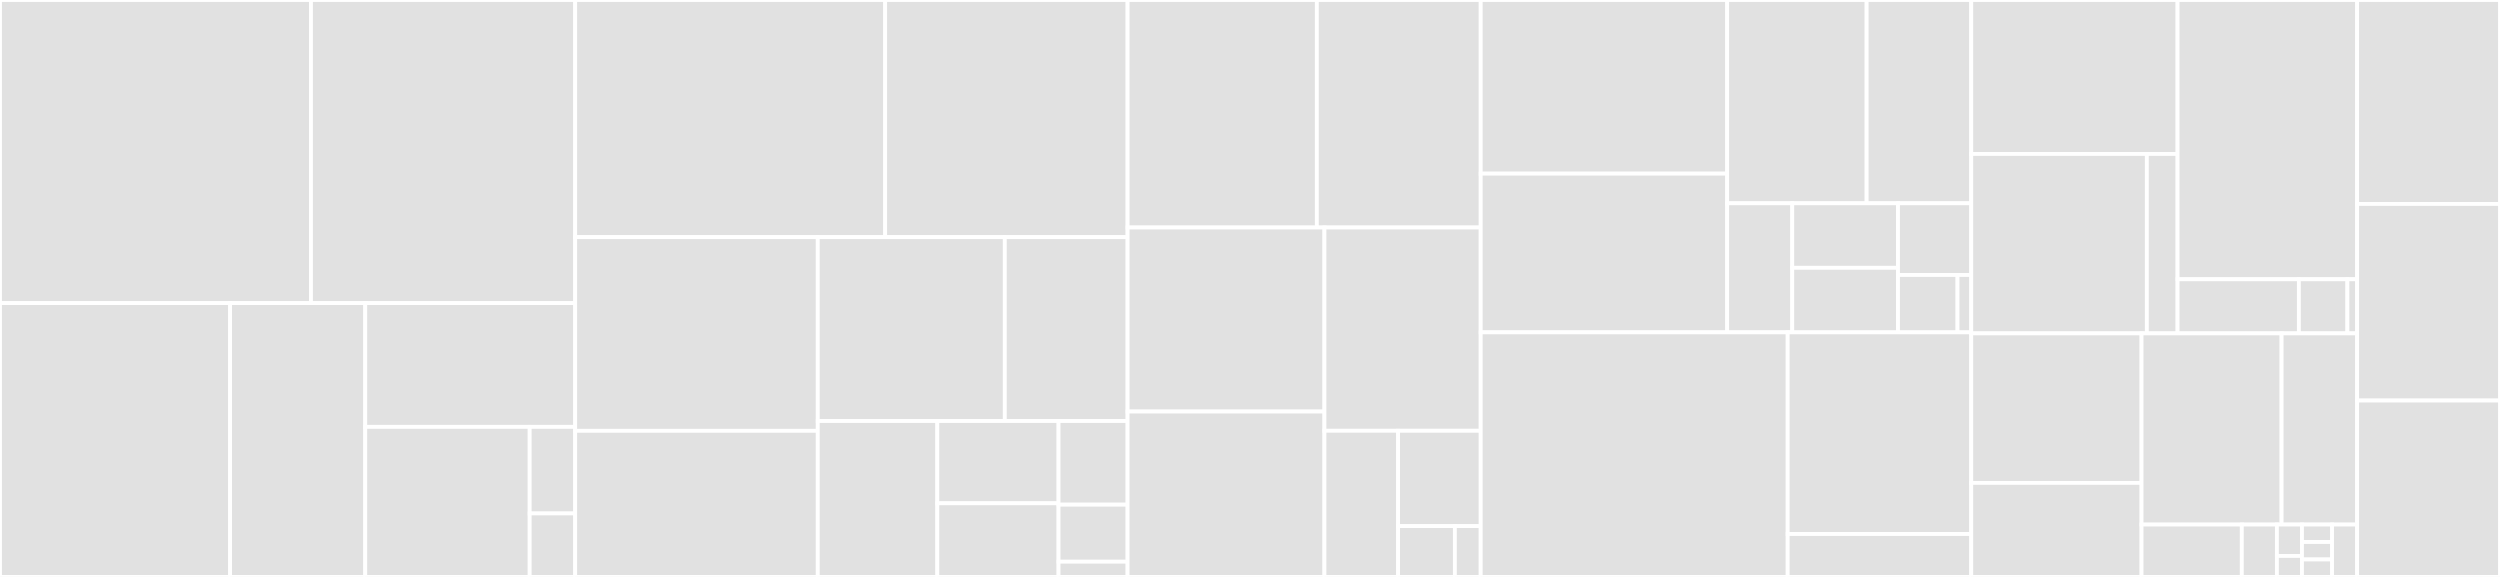 <svg baseProfile="full" width="650" height="150" viewBox="0 0 650 150" version="1.1"
xmlns="http://www.w3.org/2000/svg" xmlns:ev="http://www.w3.org/2001/xml-events"
xmlns:xlink="http://www.w3.org/1999/xlink">

<rect x="0" y="0" width="650" height="150" fill="#333333" stroke="none"/>

<style>rect.s{mask:url(#mask);}</style>
<defs>
  <pattern id="white" width="4" height="4" patternUnits="userSpaceOnUse" patternTransform="rotate(45)">
    <rect width="2" height="2" transform="translate(0,0)" fill="white"></rect>
  </pattern>
  <mask id="mask">
    <rect x="0" y="0" width="100%" height="100%" fill="url(#white)"></rect>
  </mask>
</defs>

<rect x="0" y="0" width="80.853" height="78.797" fill="#e1e1e1" stroke="white" stroke-width="1" class=" tooltipped" data-content="grape/graph/de_mutable_csr.h"><title>grape/graph/de_mutable_csr.h</title></rect>
<rect x="80.853" y="0" width="68.692" height="78.797" fill="#e1e1e1" stroke="white" stroke-width="1" class=" tooltipped" data-content="grape/graph/mutable_csr.h"><title>grape/graph/mutable_csr.h</title></rect>
<rect x="0" y="78.797" width="59.818" height="71.203" fill="#e1e1e1" stroke="white" stroke-width="1" class=" tooltipped" data-content="grape/graph/id_indexer.h"><title>grape/graph/id_indexer.h</title></rect>
<rect x="59.818" y="78.797" width="35.143" height="71.203" fill="#e1e1e1" stroke="white" stroke-width="1" class=" tooltipped" data-content="grape/graph/mutable_csr_impl.h"><title>grape/graph/mutable_csr_impl.h</title></rect>
<rect x="94.961" y="78.797" width="54.584" height="32.187" fill="#e1e1e1" stroke="white" stroke-width="1" class=" tooltipped" data-content="grape/graph/immutable_csr.h"><title>grape/graph/immutable_csr.h</title></rect>
<rect x="94.961" y="110.985" width="42.757" height="39.015" fill="#e1e1e1" stroke="white" stroke-width="1" class=" tooltipped" data-content="grape/graph/adj_list.h"><title>grape/graph/adj_list.h</title></rect>
<rect x="137.718" y="110.985" width="11.827" height="22.509" fill="#e1e1e1" stroke="white" stroke-width="1" class=" tooltipped" data-content="grape/graph/vertex.h"><title>grape/graph/vertex.h</title></rect>
<rect x="137.718" y="133.494" width="11.827" height="16.506" fill="#e1e1e1" stroke="white" stroke-width="1" class=" tooltipped" data-content="grape/graph/edge.h"><title>grape/graph/edge.h</title></rect>
<rect x="149.545" y="0" width="80.594" height="61.656" fill="#e1e1e1" stroke="white" stroke-width="1" class=" tooltipped" data-content="grape/fragment/mutable_edgecut_fragment.h"><title>grape/fragment/mutable_edgecut_fragment.h</title></rect>
<rect x="230.139" y="0" width="63.036" height="61.656" fill="#e1e1e1" stroke="white" stroke-width="1" class=" tooltipped" data-content="grape/fragment/immutable_edgecut_fragment.h"><title>grape/fragment/immutable_edgecut_fragment.h</title></rect>
<rect x="149.545" y="61.656" width="63.076" height="50.362" fill="#e1e1e1" stroke="white" stroke-width="1" class=" tooltipped" data-content="grape/fragment/csr_edgecut_fragment_base.h"><title>grape/fragment/csr_edgecut_fragment_base.h</title></rect>
<rect x="149.545" y="112.018" width="63.076" height="37.982" fill="#e1e1e1" stroke="white" stroke-width="1" class=" tooltipped" data-content="grape/fragment/basic_fragment_mutator.h"><title>grape/fragment/basic_fragment_mutator.h</title></rect>
<rect x="212.621" y="61.656" width="48.629" height="47.807" fill="#e1e1e1" stroke="white" stroke-width="1" class=" tooltipped" data-content="grape/fragment/basic_fragment_loader.h"><title>grape/fragment/basic_fragment_loader.h</title></rect>
<rect x="261.25" y="61.656" width="31.924" height="47.807" fill="#e1e1e1" stroke="white" stroke-width="1" class=" tooltipped" data-content="grape/fragment/partitioner.h"><title>grape/fragment/partitioner.h</title></rect>
<rect x="212.621" y="109.463" width="31.083" height="40.537" fill="#e1e1e1" stroke="white" stroke-width="1" class=" tooltipped" data-content="grape/fragment/edgecut_fragment_base.h"><title>grape/fragment/edgecut_fragment_base.h</title></rect>
<rect x="243.704" y="109.463" width="31.521" height="21.395" fill="#e1e1e1" stroke="white" stroke-width="1" class=" tooltipped" data-content="grape/fragment/ev_fragment_mutator.h"><title>grape/fragment/ev_fragment_mutator.h</title></rect>
<rect x="243.704" y="130.858" width="31.521" height="19.142" fill="#e1e1e1" stroke="white" stroke-width="1" class=" tooltipped" data-content="grape/fragment/fragment_base.h"><title>grape/fragment/fragment_base.h</title></rect>
<rect x="275.225" y="109.463" width="17.949" height="21.752" fill="#e1e1e1" stroke="white" stroke-width="1" class=" tooltipped" data-content="grape/fragment/ev_fragment_loader.h"><title>grape/fragment/ev_fragment_loader.h</title></rect>
<rect x="275.225" y="131.215" width="17.949" height="14.831" fill="#e1e1e1" stroke="white" stroke-width="1" class=" tooltipped" data-content="grape/fragment/id_parser.h"><title>grape/fragment/id_parser.h</title></rect>
<rect x="275.225" y="146.045" width="17.949" height="3.955" fill="#e1e1e1" stroke="white" stroke-width="1" class=" tooltipped" data-content="grape/fragment/loader.h"><title>grape/fragment/loader.h</title></rect>
<rect x="293.174" y="0" width="49.205" height="59.149" fill="#e1e1e1" stroke="white" stroke-width="1" class=" tooltipped" data-content="grape/parallel/auto_parallel_message_manager.h"><title>grape/parallel/auto_parallel_message_manager.h</title></rect>
<rect x="342.379" y="0" width="42.604" height="59.149" fill="#e1e1e1" stroke="white" stroke-width="1" class=" tooltipped" data-content="grape/parallel/batch_shuffle_message_manager.h"><title>grape/parallel/batch_shuffle_message_manager.h</title></rect>
<rect x="293.174" y="59.149" width="51.179" height="47.853" fill="#e1e1e1" stroke="white" stroke-width="1" class=" tooltipped" data-content="grape/parallel/parallel_message_manager.h"><title>grape/parallel/parallel_message_manager.h</title></rect>
<rect x="293.174" y="107.002" width="51.179" height="42.998" fill="#e1e1e1" stroke="white" stroke-width="1" class=" tooltipped" data-content="grape/parallel/default_message_manager.h"><title>grape/parallel/default_message_manager.h</title></rect>
<rect x="344.353" y="59.149" width="40.63" height="52.851" fill="#e1e1e1" stroke="white" stroke-width="1" class=" tooltipped" data-content="grape/parallel/parallel_engine.h"><title>grape/parallel/parallel_engine.h</title></rect>
<rect x="344.353" y="112" width="19.148" height="38" fill="#e1e1e1" stroke="white" stroke-width="1" class=" tooltipped" data-content="grape/parallel/thread_local_message_buffer.h"><title>grape/parallel/thread_local_message_buffer.h</title></rect>
<rect x="363.501" y="112" width="21.483" height="24.783" fill="#e1e1e1" stroke="white" stroke-width="1" class=" tooltipped" data-content="grape/parallel/sync_buffer.h"><title>grape/parallel/sync_buffer.h</title></rect>
<rect x="363.501" y="136.783" width="14.769" height="13.217" fill="#e1e1e1" stroke="white" stroke-width="1" class=" tooltipped" data-content="grape/parallel/parallel_engine_spec.h"><title>grape/parallel/parallel_engine_spec.h</title></rect>
<rect x="378.27" y="136.783" width="6.713" height="13.217" fill="#e1e1e1" stroke="white" stroke-width="1" class=" tooltipped" data-content="grape/parallel/message_manager_base.h"><title>grape/parallel/message_manager_base.h</title></rect>
<rect x="384.984" y="0" width="64.078" height="45.144" fill="#e1e1e1" stroke="white" stroke-width="1" class=" tooltipped" data-content="grape/utils/vertex_array.h"><title>grape/utils/vertex_array.h</title></rect>
<rect x="384.984" y="45.144" width="64.078" height="41.266" fill="#e1e1e1" stroke="white" stroke-width="1" class=" tooltipped" data-content="grape/utils/gcontainer.h"><title>grape/utils/gcontainer.h</title></rect>
<rect x="449.061" y="0" width="36.264" height="52.853" fill="#e1e1e1" stroke="white" stroke-width="1" class=" tooltipped" data-content="grape/utils/bitset.h"><title>grape/utils/bitset.h</title></rect>
<rect x="485.325" y="0" width="27.198" height="52.853" fill="#e1e1e1" stroke="white" stroke-width="1" class=" tooltipped" data-content="grape/utils/vertex_set.h"><title>grape/utils/vertex_set.h</title></rect>
<rect x="449.061" y="52.853" width="16.923" height="33.557" fill="#e1e1e1" stroke="white" stroke-width="1" class=" tooltipped" data-content="grape/utils/thread_pool.h"><title>grape/utils/thread_pool.h</title></rect>
<rect x="465.984" y="52.853" width="27.5" height="16.779" fill="#e1e1e1" stroke="white" stroke-width="1" class=" tooltipped" data-content="grape/utils/concurrent_queue.h"><title>grape/utils/concurrent_queue.h</title></rect>
<rect x="465.984" y="69.631" width="27.5" height="16.779" fill="#e1e1e1" stroke="white" stroke-width="1" class=" tooltipped" data-content="grape/utils/string_view_vector.h"><title>grape/utils/string_view_vector.h</title></rect>
<rect x="493.484" y="52.853" width="19.038" height="18.643" fill="#e1e1e1" stroke="white" stroke-width="1" class=" tooltipped" data-content="grape/utils/atomic_ops.h"><title>grape/utils/atomic_ops.h</title></rect>
<rect x="493.484" y="71.496" width="15.469" height="14.914" fill="#e1e1e1" stroke="white" stroke-width="1" class=" tooltipped" data-content="grape/utils/default_allocator.h"><title>grape/utils/default_allocator.h</title></rect>
<rect x="508.953" y="71.496" width="3.57" height="14.914" fill="#e1e1e1" stroke="white" stroke-width="1" class=" tooltipped" data-content="grape/utils/iterator_pair.h"><title>grape/utils/iterator_pair.h</title></rect>
<rect x="384.984" y="86.41" width="79.817" height="63.59" fill="#e1e1e1" stroke="white" stroke-width="1" class=" tooltipped" data-content="grape/communication/sync_comm.h"><title>grape/communication/sync_comm.h</title></rect>
<rect x="464.8" y="86.41" width="47.723" height="52.434" fill="#e1e1e1" stroke="white" stroke-width="1" class=" tooltipped" data-content="grape/communication/shuffle.h"><title>grape/communication/shuffle.h</title></rect>
<rect x="464.8" y="138.844" width="47.723" height="11.156" fill="#e1e1e1" stroke="white" stroke-width="1" class=" tooltipped" data-content="grape/communication/communicator.h"><title>grape/communication/communicator.h</title></rect>
<rect x="512.523" y="0" width="53.645" height="40.029" fill="#e1e1e1" stroke="white" stroke-width="1" class=" tooltipped" data-content="grape/vertex_map/global_vertex_map.h"><title>grape/vertex_map/global_vertex_map.h</title></rect>
<rect x="512.523" y="40.029" width="45.655" height="46.645" fill="#e1e1e1" stroke="white" stroke-width="1" class=" tooltipped" data-content="grape/vertex_map/local_vertex_map.h"><title>grape/vertex_map/local_vertex_map.h</title></rect>
<rect x="558.178" y="40.029" width="7.99" height="46.645" fill="#e1e1e1" stroke="white" stroke-width="1" class=" tooltipped" data-content="grape/vertex_map/vertex_map_base.h"><title>grape/vertex_map/vertex_map_base.h</title></rect>
<rect x="566.167" y="0" width="46.683" height="72.609" fill="#e1e1e1" stroke="white" stroke-width="1" class=" tooltipped" data-content="grape/io/local_io_adaptor.cc"><title>grape/io/local_io_adaptor.cc</title></rect>
<rect x="566.167" y="72.609" width="31.543" height="14.066" fill="#e1e1e1" stroke="white" stroke-width="1" class=" tooltipped" data-content="grape/io/line_parser_base.h"><title>grape/io/line_parser_base.h</title></rect>
<rect x="597.71" y="72.609" width="12.617" height="14.066" fill="#e1e1e1" stroke="white" stroke-width="1" class=" tooltipped" data-content="grape/io/tsv_line_parser.h"><title>grape/io/tsv_line_parser.h</title></rect>
<rect x="610.327" y="72.609" width="2.523" height="14.066" fill="#e1e1e1" stroke="white" stroke-width="1" class=" tooltipped" data-content="grape/io/io_adaptor_base.h"><title>grape/io/io_adaptor_base.h</title></rect>
<rect x="512.523" y="86.675" width="44.279" height="38.877" fill="#e1e1e1" stroke="white" stroke-width="1" class=" tooltipped" data-content="grape/serialization/out_archive.h"><title>grape/serialization/out_archive.h</title></rect>
<rect x="512.523" y="125.552" width="44.279" height="24.448" fill="#e1e1e1" stroke="white" stroke-width="1" class=" tooltipped" data-content="grape/serialization/in_archive.h"><title>grape/serialization/in_archive.h</title></rect>
<rect x="556.801" y="86.675" width="36.414" height="49.71" fill="#e1e1e1" stroke="white" stroke-width="1" class=" tooltipped" data-content="grape/worker/comm_spec.h"><title>grape/worker/comm_spec.h</title></rect>
<rect x="593.215" y="86.675" width="19.635" height="49.71" fill="#e1e1e1" stroke="white" stroke-width="1" class=" tooltipped" data-content="grape/worker/worker.h"><title>grape/worker/worker.h</title></rect>
<rect x="556.801" y="136.385" width="26.069" height="13.615" fill="#e1e1e1" stroke="white" stroke-width="1" class=" tooltipped" data-content="grape/util.h"><title>grape/util.h</title></rect>
<rect x="582.871" y="136.385" width="9.124" height="13.615" fill="#e1e1e1" stroke="white" stroke-width="1" class=" tooltipped" data-content="grape/app/vertex_data_context.h"><title>grape/app/vertex_data_context.h</title></rect>
<rect x="591.995" y="136.385" width="6.517" height="8.169" fill="#e1e1e1" stroke="white" stroke-width="1" class=" tooltipped" data-content="grape/app/context_base.h"><title>grape/app/context_base.h</title></rect>
<rect x="591.995" y="144.554" width="6.517" height="5.446" fill="#e1e1e1" stroke="white" stroke-width="1" class=" tooltipped" data-content="grape/app/void_context.h"><title>grape/app/void_context.h</title></rect>
<rect x="598.512" y="136.385" width="7.821" height="4.538" fill="#e1e1e1" stroke="white" stroke-width="1" class=" tooltipped" data-content="grape/app/auto_app_base.h"><title>grape/app/auto_app_base.h</title></rect>
<rect x="598.512" y="140.923" width="7.821" height="4.538" fill="#e1e1e1" stroke="white" stroke-width="1" class=" tooltipped" data-content="grape/app/parallel_app_base.h"><title>grape/app/parallel_app_base.h</title></rect>
<rect x="598.512" y="145.462" width="7.821" height="4.538" fill="#e1e1e1" stroke="white" stroke-width="1" class=" tooltipped" data-content="grape/app/batch_shuffle_app_base.h"><title>grape/app/batch_shuffle_app_base.h</title></rect>
<rect x="606.333" y="136.385" width="6.517" height="13.615" fill="#e1e1e1" stroke="white" stroke-width="1" class=" tooltipped" data-content="grape/types.h"><title>grape/types.h</title></rect>
<rect x="612.85" y="0" width="37.15" height="53.025" fill="#e1e1e1" stroke="white" stroke-width="1" class=" tooltipped" data-content="tests/mutate_tests.cc"><title>tests/mutate_tests.cc</title></rect>
<rect x="612.85" y="53.025" width="37.15" height="51.115" fill="#e1e1e1" stroke="white" stroke-width="1" class=" tooltipped" data-content="tests/mutable_fragment_tests.cc"><title>tests/mutable_fragment_tests.cc</title></rect>
<rect x="612.85" y="104.14" width="37.15" height="45.86" fill="#e1e1e1" stroke="white" stroke-width="1" class=" tooltipped" data-content="tests/vertex_map_tests.cc"><title>tests/vertex_map_tests.cc</title></rect>
</svg>